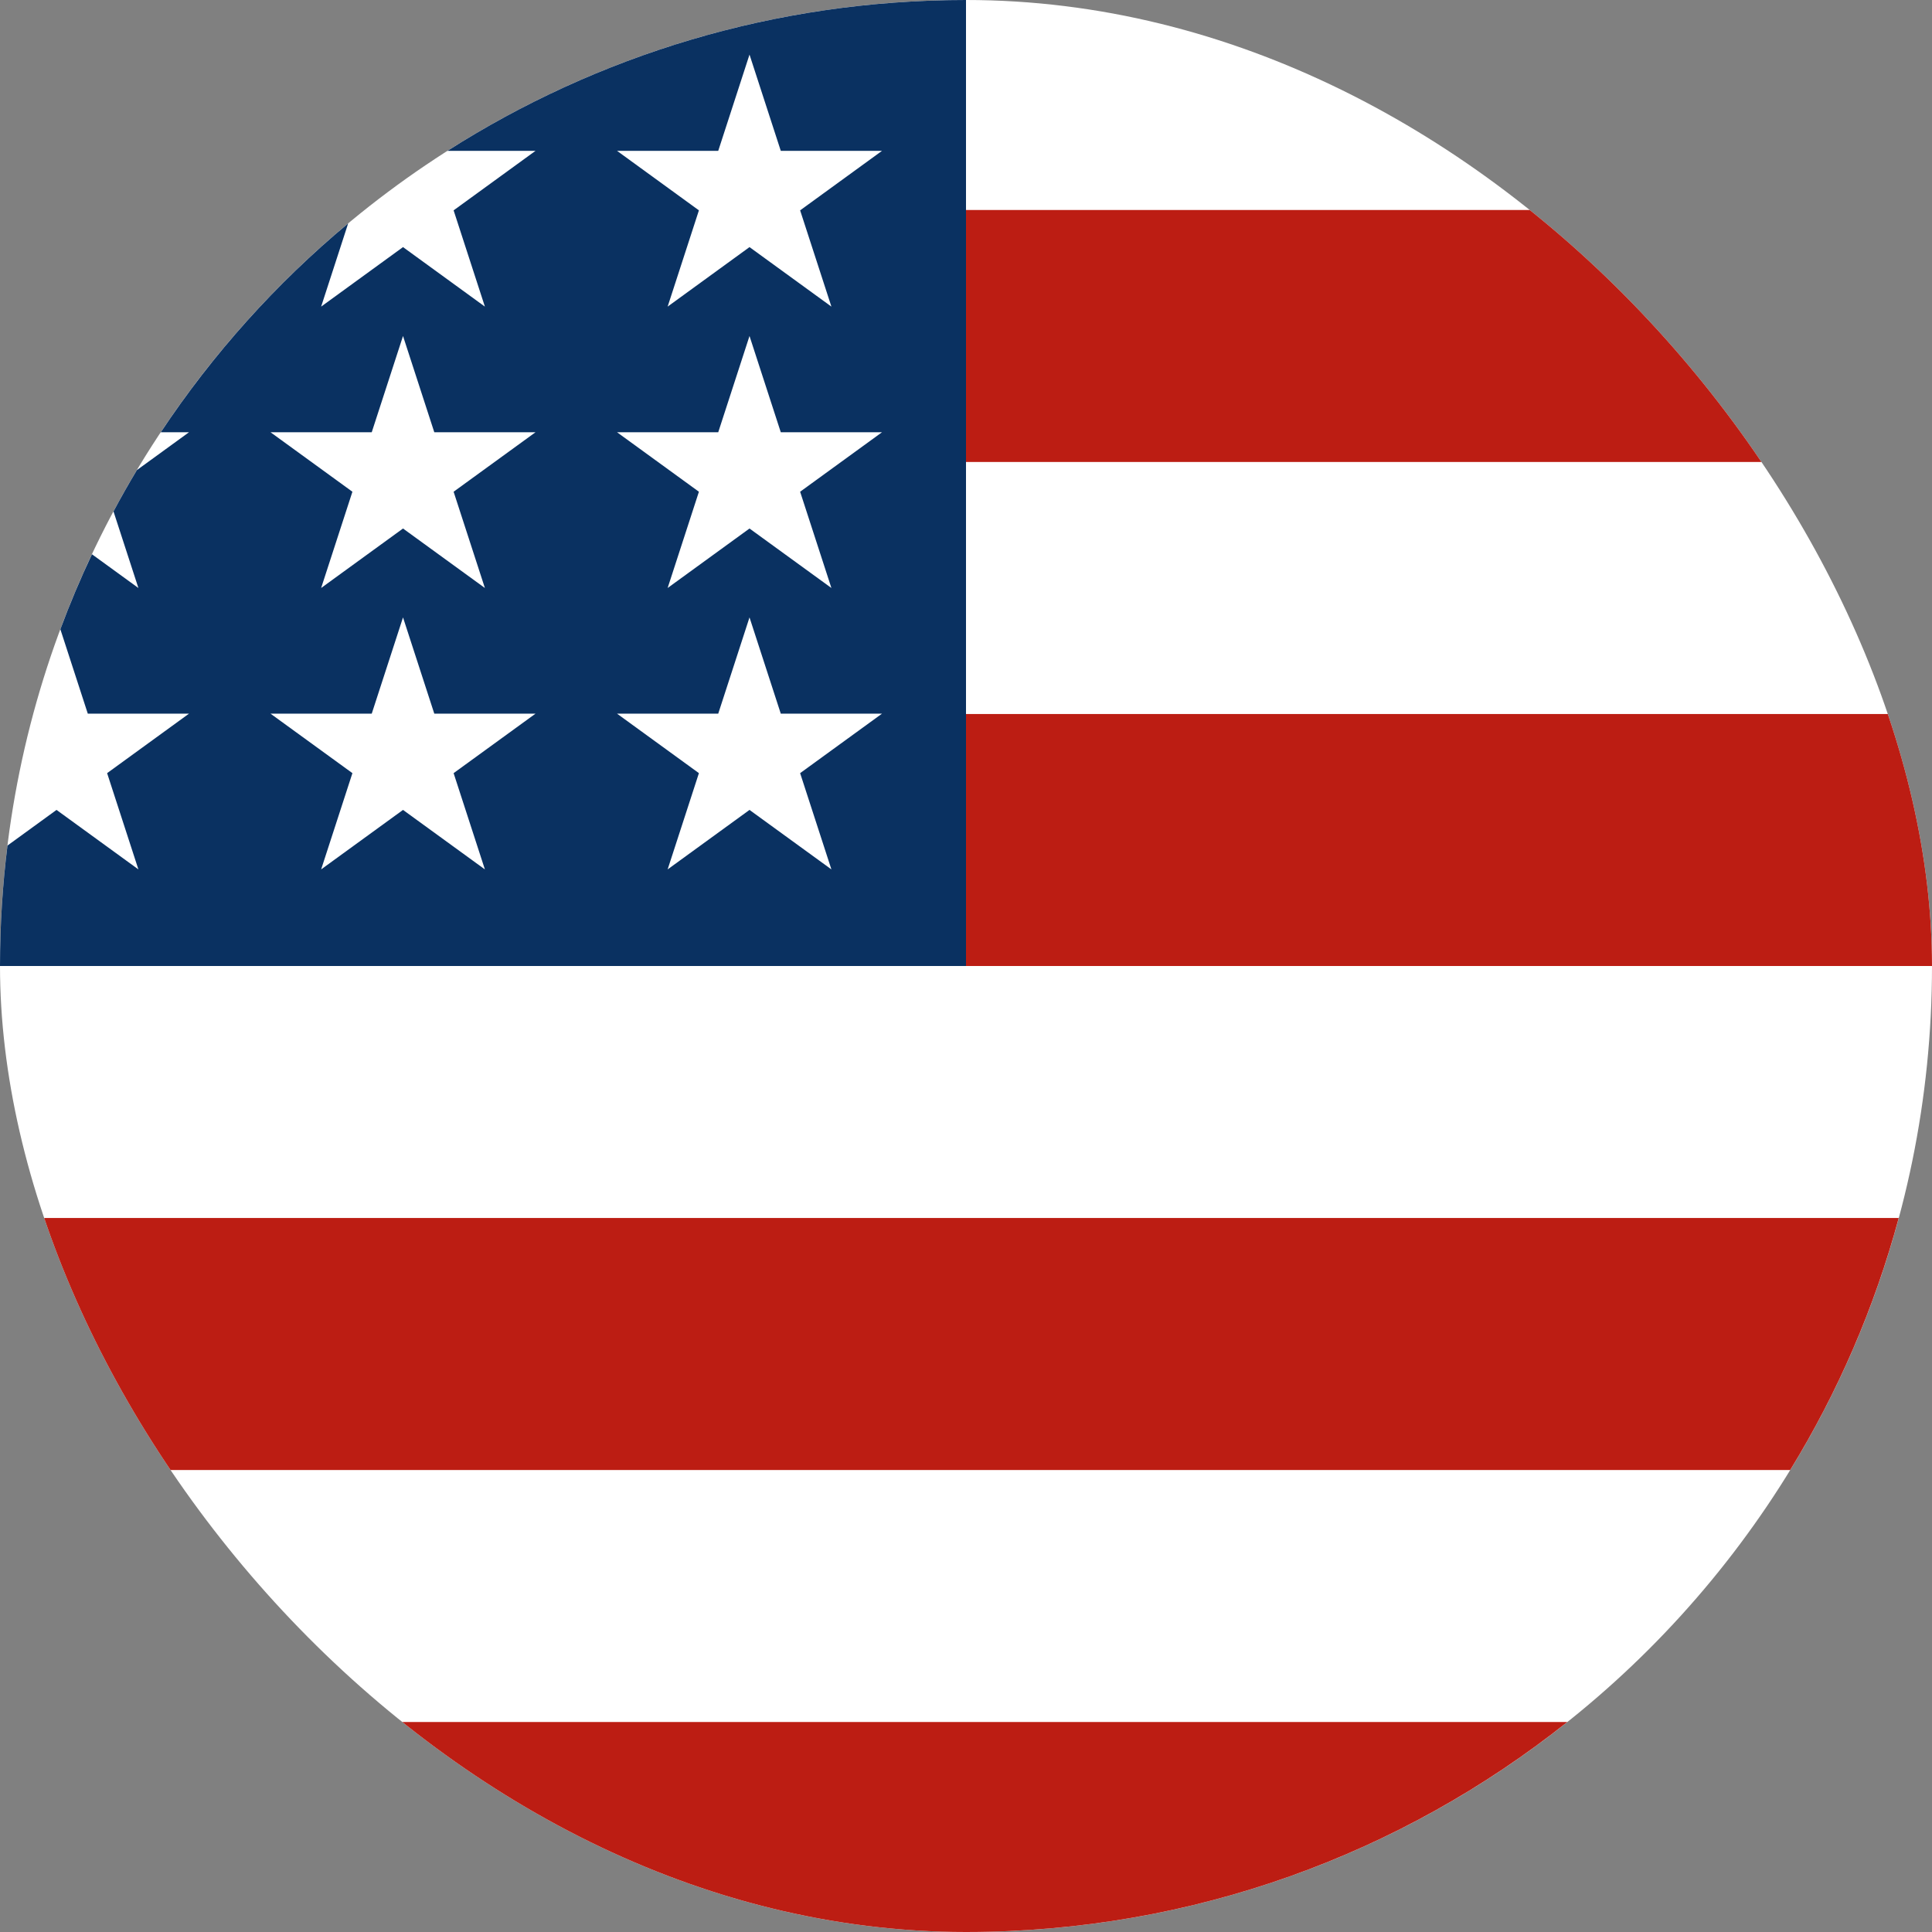 <svg width="90" height="90" viewBox="0 0 90 90" fill="none" xmlns="http://www.w3.org/2000/svg">
<rect x="0" y="0" width="90" height="90" fill="#808080" stroke="none"/>
<g clip-path="url(#clip0_4564_11482)">
<path d="M45 90C69.853 90 90 69.853 90 45C90 20.147 69.853 0 45 0C20.147 0 0 20.147 0 45C0 69.853 20.147 90 45 90Z" fill="white"/>
<path d="M43.044 45H90C90 40.938 89.459 37.004 88.45 33.261H43.044V45Z" fill="#BC1D13"/>
<path d="M43.044 21.522H83.395C80.641 17.027 77.118 13.053 73.012 9.783H43.044V21.522Z" fill="#BC1D13"/>
<path d="M45 90C55.591 90 65.325 86.34 73.012 80.217H16.988C24.675 86.34 34.409 90 45 90Z" fill="#BC1D13"/>
<path d="M6.605 68.478H83.395C85.607 64.87 87.322 60.925 88.45 56.739H1.55C2.678 60.925 4.393 64.87 6.605 68.478Z" fill="#BC1D13"/>
<path d="M20.845 7.027H24.946L21.131 9.799L22.588 14.283L18.774 11.511L14.96 14.283L16.218 10.409C12.86 13.206 9.916 16.484 7.49 20.136H8.804L6.376 21.9C5.998 22.531 5.635 23.172 5.287 23.823L6.447 27.391L4.284 25.82C3.746 26.959 3.254 28.124 2.812 29.313L4.09 33.245H8.804L4.99 36.016L6.447 40.5L2.633 37.729L0.348 39.389C0.119 41.227 0 43.1 0 45H45C45 20.147 45 17.217 45 0C36.11 0 27.823 2.579 20.845 7.027ZM22.588 40.5L18.774 37.729L14.96 40.5L16.417 36.016L12.602 33.245H17.317L18.774 28.761L20.231 33.245H24.946L21.131 36.016L22.588 40.5ZM21.131 22.907L22.588 27.391L18.774 24.62L14.96 27.391L16.417 22.907L12.602 20.136H17.317L18.774 15.652L20.231 20.136H24.946L21.131 22.907ZM38.73 40.5L34.915 37.729L31.101 40.5L32.558 36.016L28.744 33.245H33.458L34.915 28.761L36.372 33.245H41.087L37.273 36.016L38.73 40.5ZM37.273 22.907L38.73 27.391L34.915 24.62L31.101 27.391L32.558 22.907L28.744 20.136H33.458L34.915 15.652L36.372 20.136H41.087L37.273 22.907ZM37.273 9.799L38.73 14.283L34.915 11.511L31.101 14.283L32.558 9.799L28.744 7.027H33.458L34.915 2.543L36.372 7.027H41.087L37.273 9.799Z" fill="#0A3161"/>
</g>
<defs>
<clipPath id="clip0_4564_11482">
<rect width="90" height="90" rx="45" fill="white"/>
</clipPath>
</defs>
</svg>
